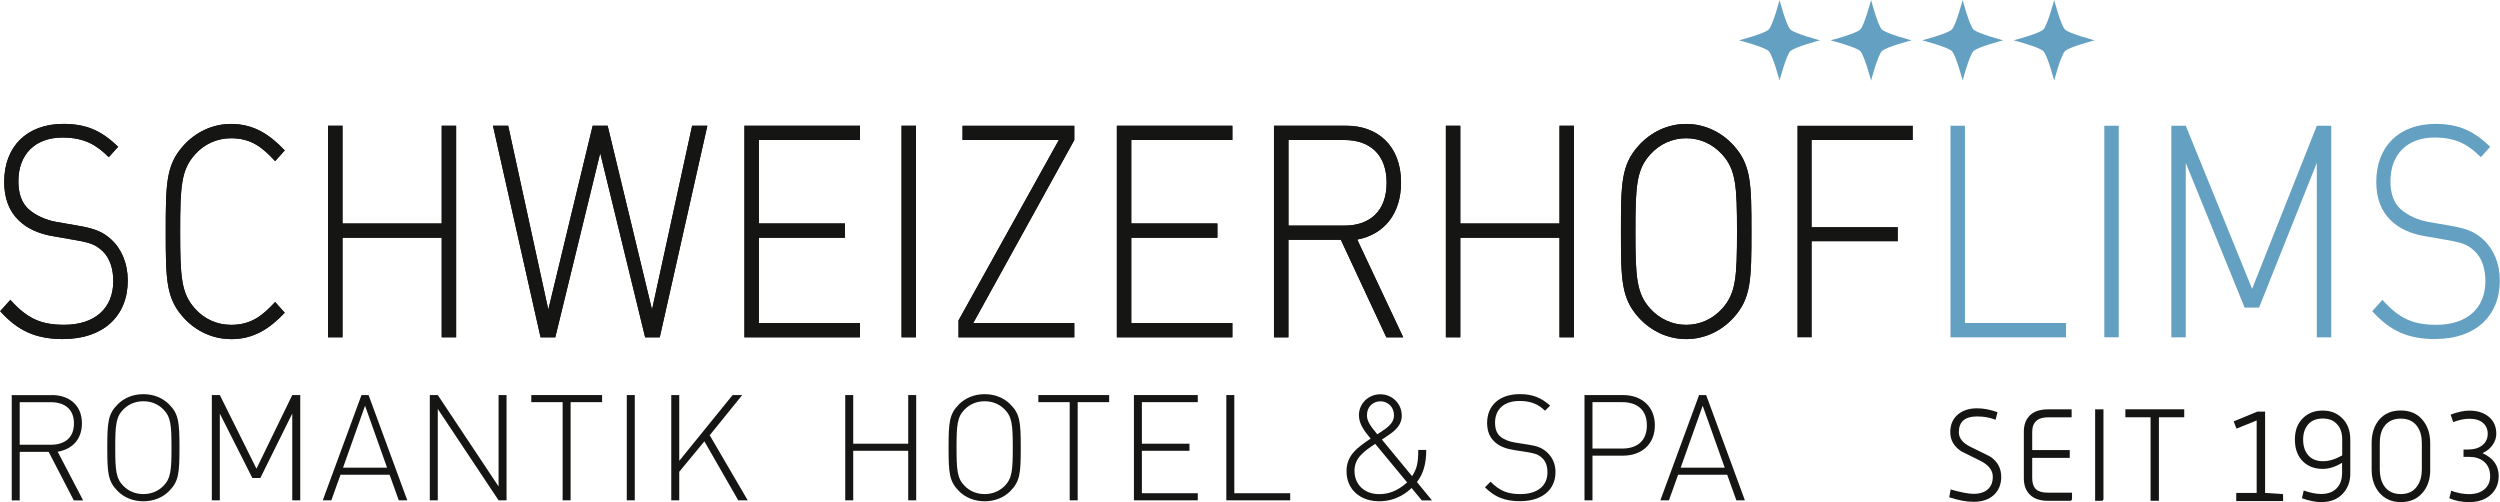 <?xml version="1.0" encoding="utf-8"?>
<svg xmlns="http://www.w3.org/2000/svg" id="Ebene_1" width="177.85mm" height="35.72mm" viewBox="0 0 504.15 101.27">
  <defs>
    <style>.cls-1{fill:#64a0c1;}.cls-2{fill:#151513;}</style>
  </defs>
  <path class="cls-2" d="M12.78,68.39c-5.72,0-9.28-1.74-12.78-5.63l2.05-2.28c3.45,3.84,6.26,5.03,10.89,5.03,6.04,0,9.87-3.24,9.87-8.81,0-2.52-.7-4.62-2.1-6-1.4-1.32-2.43-1.74-5.56-2.28l-4.47-.78c-2.91-.48-5.23-1.56-6.85-3.11-2.05-1.92-3.02-4.56-3.02-7.85,0-7.13,4.58-11.69,11.92-11.69,4.75,0,7.77,1.44,11.06,4.61l-1.89,2.1c-2.37-2.34-4.75-3.96-9.33-3.96-5.56,0-8.9,3.42-8.9,8.81,0,2.46.65,4.32,2,5.58,1.35,1.26,3.56,2.28,5.72,2.64l4.15.72c3.61.6,5.23,1.32,6.85,2.81,2.1,1.92,3.34,4.85,3.34,8.27,0,7.19-4.96,11.8-12.95,11.8Z"/>
  <path class="cls-2" d="M46.55,68.39c-3.62,0-7.07-1.56-9.6-4.37-3.5-3.9-3.56-7.67-3.56-17.32s.06-13.42,3.56-17.32c2.54-2.82,5.99-4.38,9.6-4.38,4.58,0,7.77,2.1,10.84,5.34l-1.94,2.16c-2.64-2.88-4.91-4.62-8.9-4.62-2.75,0-5.4,1.14-7.28,3.3-2.75,3.06-2.97,6.35-2.97,15.52s.22,12.46,2.97,15.52c1.89,2.16,4.53,3.3,7.28,3.3,3.99,0,6.26-1.74,8.9-4.61l1.94,2.16c-3.07,3.24-6.25,5.33-10.84,5.33Z"/>
  <path class="cls-2" d="M89.05,68.03v-20.08h-20.01v20.08h-2.91V25.36h2.91v19.72h20.01v-19.72h2.91v42.67h-2.91Z"/>
  <path class="cls-2" d="M133.05,68.03h-2.97l-9.06-37.16-9.06,37.16h-2.97l-9.6-42.67h3.07l8.09,37.1,8.95-37.1h3.02l8.95,37.1,8.09-37.1h3.07l-9.6,42.67Z"/>
  <path class="cls-2" d="M150.11,68.03V25.36h23.3v2.87h-20.39v16.84h17.37v2.88h-17.37v17.2h20.39v2.88h-23.3Z"/>
  <path class="cls-2" d="M181.8,68.03V25.36h2.91v42.67h-2.91Z"/>
  <path class="cls-2" d="M193.29,68.03v-3.41l20.23-36.38h-19.42v-2.87h22.54v2.87l-20.39,36.92h20.39v2.88h-23.36Z"/>
  <path class="cls-2" d="M225.22,68.03V25.36h23.3v2.87h-20.39v16.84h17.37v2.88h-17.37v17.2h20.39v2.88h-23.3Z"/>
  <path class="cls-2" d="M279.57,68.03l-9.17-19.66h-10.58v19.66h-2.91V25.36h14.62c6.26,0,11.01,4.02,11.01,11.45,0,6.35-3.45,10.49-8.84,11.51l9.28,19.72h-3.4ZM271.16,28.24h-11.33v17.26h11.33c4.91,0,8.47-2.76,8.47-8.63s-3.56-8.63-8.47-8.63Z"/>
  <path class="cls-2" d="M314.5,68.03v-20.08h-20.01v20.08h-2.91V25.36h2.91v19.72h20.01v-19.72h2.91v42.67h-2.91Z"/>
  <path class="cls-2" d="M349.65,64.02c-2.54,2.82-5.99,4.37-9.6,4.37s-7.06-1.56-9.6-4.37c-3.51-3.9-3.56-7.67-3.56-17.32s.05-13.42,3.56-17.32c2.54-2.82,5.99-4.38,9.6-4.38s7.07,1.56,9.6,4.38c3.5,3.9,3.56,7.67,3.56,17.32s-.06,13.42-3.56,17.32ZM347.33,31.18c-1.94-2.16-4.53-3.3-7.28-3.3s-5.34,1.14-7.28,3.3c-2.75,3.06-2.96,6.35-2.96,15.52s.21,12.46,2.96,15.52c1.95,2.16,4.53,3.3,7.28,3.3s5.34-1.14,7.28-3.3c2.75-3.06,2.97-6.35,2.97-15.52s-.22-12.47-2.97-15.52Z"/>
  <path class="cls-1" d="M393.36,68.03V25.36h2.91v39.79h20.39v2.88h-23.3Z"/>
  <path class="cls-1" d="M424.38,68.03V25.36h2.91v42.67h-2.91Z"/>
  <path class="cls-1" d="M467.24,68.03v-35.18l-11.65,29.19h-2.91l-11.87-29.19v35.18h-2.91V25.36h2.91l13.38,32.9,13.05-32.9h2.91v42.67h-2.91Z"/>
  <path class="cls-1" d="M491.2,68.39c-5.71,0-9.28-1.74-12.78-5.63l2.05-2.28c3.46,3.84,6.25,5.03,10.9,5.03,6.04,0,9.87-3.24,9.87-8.81,0-2.52-.7-4.62-2.11-6-1.4-1.32-2.43-1.74-5.56-2.28l-4.48-.78c-2.91-.48-5.23-1.56-6.84-3.11-2.05-1.92-3.02-4.56-3.02-7.85,0-7.13,4.58-11.69,11.92-11.69,4.75,0,7.77,1.44,11.06,4.61l-1.89,2.1c-2.37-2.34-4.75-3.96-9.33-3.96-5.56,0-8.9,3.42-8.9,8.81,0,2.46.65,4.32,2,5.58,1.35,1.26,3.56,2.28,5.71,2.64l4.15.72c3.61.6,5.23,1.32,6.85,2.81,2.1,1.92,3.35,4.85,3.35,8.27,0,7.19-4.97,11.8-12.95,11.8Z"/>
  <path class="cls-2" d="M12.78,68.39c-5.72,0-9.28-1.74-12.78-5.63l2.05-2.28c3.45,3.84,6.26,5.03,10.89,5.03,6.04,0,9.87-3.24,9.87-8.81,0-2.52-.7-4.62-2.1-6-1.4-1.32-2.43-1.74-5.56-2.28l-4.47-.78c-2.91-.48-5.23-1.56-6.85-3.11-2.05-1.92-3.02-4.56-3.02-7.85,0-7.13,4.58-11.69,11.92-11.69,4.75,0,7.77,1.44,11.06,4.61l-1.89,2.1c-2.37-2.34-4.75-3.96-9.33-3.96-5.56,0-8.9,3.42-8.9,8.81,0,2.46.65,4.32,2,5.58,1.35,1.26,3.56,2.28,5.72,2.64l4.15.72c3.61.6,5.23,1.32,6.85,2.81,2.1,1.92,3.34,4.85,3.34,8.27,0,7.19-4.96,11.8-12.95,11.8Z"/>
  <path class="cls-2" d="M46.55,68.39c-3.62,0-7.07-1.56-9.6-4.37-3.5-3.9-3.56-7.67-3.56-17.32s.06-13.42,3.56-17.32c2.54-2.82,5.99-4.38,9.6-4.38,4.58,0,7.77,2.1,10.84,5.34l-1.94,2.16c-2.64-2.88-4.91-4.62-8.9-4.62-2.75,0-5.4,1.14-7.28,3.3-2.75,3.06-2.97,6.35-2.97,15.52s.22,12.46,2.97,15.52c1.89,2.16,4.53,3.3,7.28,3.3,3.99,0,6.26-1.74,8.9-4.61l1.94,2.16c-3.07,3.24-6.25,5.33-10.84,5.33Z"/>
  <path class="cls-2" d="M89.05,68.03v-20.08h-20.01v20.08h-2.91V25.36h2.91v19.72h20.01v-19.72h2.91v42.67h-2.91Z"/>
  <path class="cls-2" d="M133.05,68.03h-2.97l-9.06-37.16-9.06,37.16h-2.97l-9.6-42.67h3.07l8.09,37.1,8.95-37.1h3.02l8.95,37.1,8.09-37.1h3.07l-9.6,42.67Z"/>
  <path class="cls-2" d="M150.11,68.03V25.36h23.3v2.87h-20.39v16.84h17.37v2.88h-17.37v17.2h20.39v2.88h-23.3Z"/>
  <path class="cls-2" d="M181.8,68.03V25.36h2.91v42.67h-2.91Z"/>
  <path class="cls-2" d="M193.29,68.03v-3.41l20.23-36.38h-19.42v-2.87h22.54v2.87l-20.39,36.92h20.39v2.88h-23.36Z"/>
  <path class="cls-2" d="M225.22,68.03V25.36h23.3v2.87h-20.39v16.84h17.37v2.88h-17.37v17.2h20.39v2.88h-23.3Z"/>
  <path class="cls-2" d="M279.57,68.03l-9.17-19.66h-10.58v19.66h-2.91V25.36h14.62c6.26,0,11.01,4.02,11.01,11.45,0,6.35-3.45,10.49-8.84,11.51l9.28,19.72h-3.4ZM271.16,28.24h-11.33v17.26h11.33c4.91,0,8.47-2.76,8.47-8.63s-3.56-8.63-8.47-8.63Z"/>
  <path class="cls-2" d="M314.5,68.03v-20.08h-20.01v20.08h-2.91V25.36h2.91v19.72h20.01v-19.72h2.91v42.67h-2.91Z"/>
  <path class="cls-2" d="M349.65,64.02c-2.54,2.82-5.99,4.37-9.6,4.37s-7.06-1.56-9.6-4.37c-3.51-3.9-3.56-7.67-3.56-17.32s.05-13.42,3.56-17.32c2.54-2.82,5.99-4.38,9.6-4.38s7.07,1.56,9.6,4.38c3.5,3.9,3.56,7.67,3.56,17.32s-.06,13.42-3.56,17.32ZM347.33,31.18c-1.94-2.16-4.53-3.3-7.28-3.3s-5.34,1.14-7.28,3.3c-2.75,3.06-2.96,6.35-2.96,15.52s.21,12.46,2.96,15.52c1.95,2.16,4.53,3.3,7.28,3.3s5.34-1.14,7.28-3.3c2.75-3.06,2.97-6.35,2.97-15.52s-.22-12.47-2.97-15.52Z"/>
  <path class="cls-2" d="M365.38,28.24v17.56h17.37v2.88h-17.37v19.36h-2.91V25.36h23.3v2.87h-20.39Z"/>
  <path class="cls-1" d="M361.06,5.95c-.84-.85-2.18-5.95-2.18-5.95,0,0-1.34,5.1-2.19,5.95-.84.85-5.99,2.18-5.99,2.18,0,0,5.15,1.34,5.99,2.18.85.85,2.19,5.95,2.19,5.95,0,0,1.33-5.1,2.18-5.95.85-.84,5.99-2.18,5.99-2.18,0,0-5.15-1.34-5.99-2.18Z"/>
  <path class="cls-1" d="M379.52,5.95c-.84-.85-2.18-5.95-2.18-5.95,0,0-1.34,5.1-2.18,5.95-.85.85-5.99,2.18-5.99,2.18,0,0,5.14,1.34,5.99,2.18.84.85,2.18,5.95,2.18,5.95,0,0,1.34-5.1,2.18-5.95.84-.84,5.99-2.18,5.99-2.18,0,0-5.15-1.34-5.99-2.18Z"/>
  <path class="cls-1" d="M397.99,5.95c-.84-.85-2.18-5.95-2.18-5.95,0,0-1.34,5.1-2.18,5.95-.84.85-5.99,2.18-5.99,2.18,0,0,5.15,1.34,5.99,2.18.85.85,2.18,5.95,2.18,5.95,0,0,1.34-5.1,2.18-5.95.85-.84,5.99-2.18,5.99-2.18,0,0-5.14-1.34-5.99-2.18Z"/>
  <path class="cls-1" d="M416.45,5.95c-.85-.85-2.18-5.95-2.18-5.95,0,0-1.34,5.1-2.19,5.95-.84.85-5.99,2.18-5.99,2.18,0,0,5.14,1.34,5.99,2.18.85.85,2.19,5.95,2.19,5.95,0,0,1.33-5.1,2.18-5.95.84-.84,5.99-2.18,5.99-2.18,0,0-5.15-1.34-5.99-2.18Z"/>
  <path class="cls-2" d="M10.41,79.68c3.46,0,6.08,2,6.08,5.7,0,3.19-1.91,5.22-4.89,5.73l5.13,9.81h-1.88l-5.07-9.78H3.94v9.78h-1.61v-21.23h8.08ZM3.94,81.11v8.59h6.26c2.74,0,4.68-1.34,4.68-4.29s-1.94-4.29-4.68-4.29H3.94Z"/>
  <path class="cls-2" d="M34.04,81.53c1.97,1.97,2.12,3.61,2.12,8.77s-.15,6.8-2.12,8.77c-1.25,1.25-3.04,2.03-5.16,2.03s-3.91-.78-5.16-2.03c-1.97-1.97-2.12-3.61-2.12-8.77s.15-6.8,2.12-8.77c1.25-1.25,3.04-2.03,5.16-2.03s3.91.78,5.16,2.03ZM24.85,82.57c-1.52,1.52-1.64,3.25-1.64,7.72s.12,6.2,1.64,7.72c1.1,1.1,2.48,1.64,4.03,1.64s2.92-.54,4.03-1.64c1.52-1.52,1.64-3.25,1.64-7.72s-.12-6.2-1.64-7.72c-1.1-1.1-2.47-1.64-4.03-1.64s-2.92.54-4.03,1.64Z"/>
  <path class="cls-2" d="M60.52,100.91h-1.61v-17.5l-6.44,13h-1.61l-6.56-13v17.5h-1.61v-21.23h1.61l7.39,14.85,7.22-14.85h1.61v21.23Z"/>
  <path class="cls-2" d="M82.12,100.91h-1.73l-1.85-5.16h-9.9l-1.85,5.16h-1.73l7.81-21.23h1.43l7.81,21.23ZM69.14,94.32h8.89l-4.44-12.49-4.44,12.49Z"/>
  <path class="cls-2" d="M102.13,100.91h-1.61l-12.26-18.43v18.43h-1.61v-21.23h1.61l12.26,18.43v-18.43h1.61v21.23Z"/>
  <path class="cls-2" d="M121.4,81.11h-6.35v19.8h-1.61v-19.8h-6.32v-1.43h14.28v1.43Z"/>
  <path class="cls-2" d="M127.99,100.91h-1.61v-21.23h1.61v21.23Z"/>
  <path class="cls-2" d="M143.11,87.79l7.66,13.12h-1.91l-6.83-11.9-5.07,6.14v5.76h-1.61v-21.23h1.61v13.27l10.76-13.27h1.94l-6.56,8.11Z"/>
  <path class="cls-2" d="M184.75,100.91h-1.61v-9.99h-11.09v9.99h-1.61v-21.23h1.61v9.81h11.09v-9.81h1.61v21.23Z"/>
  <path class="cls-2" d="M203.72,81.53c1.97,1.97,2.12,3.61,2.12,8.77s-.15,6.8-2.12,8.77c-1.25,1.25-3.04,2.03-5.16,2.03s-3.91-.78-5.16-2.03c-1.97-1.97-2.12-3.61-2.12-8.77s.15-6.8,2.12-8.77c1.25-1.25,3.04-2.03,5.16-2.03s3.91.78,5.16,2.03ZM194.53,82.57c-1.52,1.52-1.64,3.25-1.64,7.72s.12,6.2,1.64,7.72c1.1,1.1,2.48,1.64,4.03,1.64s2.92-.54,4.03-1.64c1.52-1.52,1.64-3.25,1.64-7.72s-.12-6.2-1.64-7.72c-1.1-1.1-2.47-1.64-4.03-1.64s-2.92.54-4.03,1.64Z"/>
  <path class="cls-2" d="M223.67,81.11h-6.35v19.8h-1.61v-19.8h-6.32v-1.43h14.28v1.43Z"/>
  <path class="cls-2" d="M241.54,81.11h-11.27v8.38h9.6v1.43h-9.6v8.56h11.27v1.43h-12.88v-21.23h12.88v1.43Z"/>
  <path class="cls-2" d="M248.91,99.48h11.27v1.43h-12.88v-21.23h1.61v19.8Z"/>
  <path class="cls-2" d="M282.7,83.77c0,1.76-1.1,2.89-2.44,3.82l-1.58,1.07,6.08,7.37c.95-1.43,1.25-2.59,1.25-5.28h1.61c0,2.65-.54,4.8-1.88,6.47l3.04,3.7h-2.06l-2.06-2.5c-.81.81-3.04,2.68-6.53,2.68-3.91,0-6.59-2.45-6.59-6.05,0-3.25,2.21-4.8,4.86-6.59-1.1-1.34-2.36-2.86-2.36-4.71,0-2.39,1.94-4.23,4.32-4.23s4.32,1.88,4.32,4.27ZM277.33,89.52c-2.24,1.49-4.18,2.83-4.18,5.43,0,2.77,2,4.71,4.95,4.71,1.7,0,3.52-.45,5.67-2.36l-6.44-7.78ZM275.66,83.68c0,1.07.42,1.94,2.09,3.91l.51-.33c1.7-1.1,2.86-2,2.86-3.49,0-1.64-1.19-2.83-2.74-2.83s-2.71,1.16-2.71,2.74Z"/>
  <path class="cls-2" d="M312.62,81.8l-1.04,1.04c-1.25-1.19-2.65-1.97-5.16-1.97-3.1,0-4.92,1.67-4.92,4.38,0,1.22.33,2.18,1.07,2.8.74.63,1.85,1.04,3.04,1.22l2.47.39c1.97.3,2.8.63,3.79,1.46,1.13.98,1.82,2.36,1.82,4.09,0,3.58-2.71,5.87-7.16,5.87-3.13,0-5.13-.86-7.07-2.8l1.13-1.13c1.91,1.91,3.49,2.5,6.02,2.5,3.37,0,5.46-1.61,5.46-4.38,0-1.28-.36-2.3-1.16-2.98-.75-.66-1.37-.86-3.07-1.13l-2.48-.39c-1.61-.24-2.86-.72-3.79-1.52-1.1-.92-1.67-2.24-1.67-3.94,0-3.55,2.5-5.82,6.59-5.82,2.62,0,4.29.72,6.11,2.3Z"/>
  <path class="cls-2" d="M327.32,79.68c3.67,0,6.41,2.24,6.41,6.11s-2.74,6.11-6.41,6.11h-6.17v9.01h-1.61v-21.23h7.78ZM321.15,81.11v9.36h5.99c2.95,0,4.98-1.49,4.98-4.68s-2.03-4.68-4.98-4.68h-5.99Z"/>
  <path class="cls-2" d="M351.9,100.91h-1.73l-1.85-5.16h-9.9l-1.85,5.16h-1.73l7.81-21.23h1.43l7.81,21.23ZM338.93,94.32h8.89l-4.44-12.49-4.44,12.49Z"/>
  <path class="cls-2" d="M460.43,101.06h-9.44v-1.64h4.12v-14.62l-4.07,1.65-.57-1.46,4.8-1.98h1.54v16.41l3.63.24v1.41Z"/>
  <path class="cls-2" d="M474,95.42c0,1.67-.49,3.04-1.48,4.1-1.06,1.17-2.52,1.75-4.4,1.75-1.11,0-2.4-.26-3.88-.78l.36-1.56c1.32.47,2.5.7,3.52.7,1.46,0,2.56-.45,3.31-1.36.61-.75.91-1.7.91-2.84v-2.09c-1.34.82-2.64,1.23-3.91,1.23-1.64,0-2.97-.5-3.99-1.51-1.08-1.06-1.62-2.53-1.62-4.41s.55-3.27,1.64-4.33c1.02-1.01,2.34-1.51,3.96-1.51s2.88.5,3.91,1.51c1.11,1.06,1.66,2.51,1.66,4.33v6.78ZM472.36,91.85v-3.24c0-1.24-.32-2.23-.97-2.97-.68-.82-1.66-1.23-2.93-1.23s-2.3.4-2.97,1.19c-.67.79-1.01,1.8-1.01,3.04,0,1.3.33,2.35.99,3.13.7.84,1.71,1.25,3.04,1.25,1.19,0,2.47-.39,3.85-1.17Z"/>
  <path class="cls-2" d="M490.12,94.69c0,1.95-.52,3.51-1.56,4.7-1.08,1.25-2.53,1.88-4.36,1.88s-3.28-.64-4.36-1.91c-1.03-1.22-1.54-2.77-1.54-4.67v-5.35c0-1.95.52-3.53,1.56-4.74,1.04-1.21,2.49-1.81,4.33-1.81s3.27.62,4.33,1.85c1.06,1.24,1.59,2.8,1.59,4.7v5.35ZM488.42,94.69v-5.35c0-1.34-.3-2.43-.89-3.29-.75-1.08-1.87-1.62-3.35-1.62s-2.63.54-3.38,1.62c-.58.85-.86,1.95-.86,3.29v5.35c0,1.32.29,2.42.86,3.29.75,1.11,1.87,1.67,3.38,1.67s2.6-.56,3.35-1.67c.59-.87.89-1.97.89-3.29Z"/>
  <path class="cls-2" d="M503.92,96.05c0,1.48-.51,2.7-1.54,3.68-1.09,1.03-2.57,1.54-4.43,1.54-1.46,0-2.79-.26-3.99-.78l.39-1.51c1.24.45,2.44.68,3.6.68,1.3,0,2.34-.33,3.1-.98.77-.65,1.15-1.53,1.15-2.62,0-1.3-.44-2.3-1.3-3-.77-.61-1.71-.91-2.84-.91h-1.23v-1.49h.97c1.16,0,2.11-.29,2.83-.86.72-.57,1.08-1.35,1.08-2.32,0-.9-.32-1.64-.96-2.19s-1.56-.83-2.74-.83c-1.01,0-2.1.23-3.26.68l-.52-1.51c1.41-.54,2.67-.81,3.78-.81,1.62,0,2.93.42,3.93,1.25,1,.84,1.5,1.97,1.5,3.42,0,.73-.21,1.43-.63,2.09-.49.77-1.19,1.37-2.11,1.8v.05c2.16.96,3.23,2.51,3.23,4.64Z"/>
  <path class="cls-2" d="M403.59,96.16c0,1.54-.5,2.76-1.5,3.68-1,.92-2.37,1.37-4.09,1.37-1.36,0-3-.3-4.9-.91l.29-1.58c2.09.59,3.62.88,4.59.88,1.31,0,2.31-.33,2.98-.98.62-.6.93-1.42.93-2.46,0-1.23-.74-2.25-2.23-3.08-1.37-.69-2.74-1.37-4.12-2.05-1.49-.99-2.23-2.27-2.23-3.86,0-1.5.5-2.68,1.49-3.54.99-.85,2.3-1.28,3.92-1.28,1.28,0,2.65.26,4.12.78l-.39,1.53c-1.14-.45-2.38-.67-3.73-.67-2.45,0-3.68,1.06-3.68,3.19,0,1.16.74,2.12,2.23,2.88,1.36.67,2.73,1.35,4.09,2.02,1.49,1,2.23,2.37,2.23,4.09Z"/>
  <path class="cls-2" d="M417.86,100.59c0,.28-.13.42-.39.42h-4.43c-1.61,0-2.82-.41-3.65-1.22-.83-.81-1.24-1.91-1.24-3.29v-9.43c0-1.4.41-2.5,1.23-3.3.82-.8,2.04-1.21,3.67-1.21h4.74v1.61h-4.74c-2.14,0-3.21.99-3.21,2.95v3.65h7.57v1.58h-7.57v4.07c0,.95.21,1.66.62,2.12.5.55,1.36.83,2.59.83h4.82v1.22Z"/>
  <path class="cls-2" d="M424.21,100.59c0,.28-.13.42-.39.42h-1.29v-18.45h1.68v18.03Z"/>
  <path class="cls-2" d="M440.49,84.16h-5.1v16.84h-1.68v-16.84h-5.08v-1.61h11.87v1.61Z"/>
</svg>